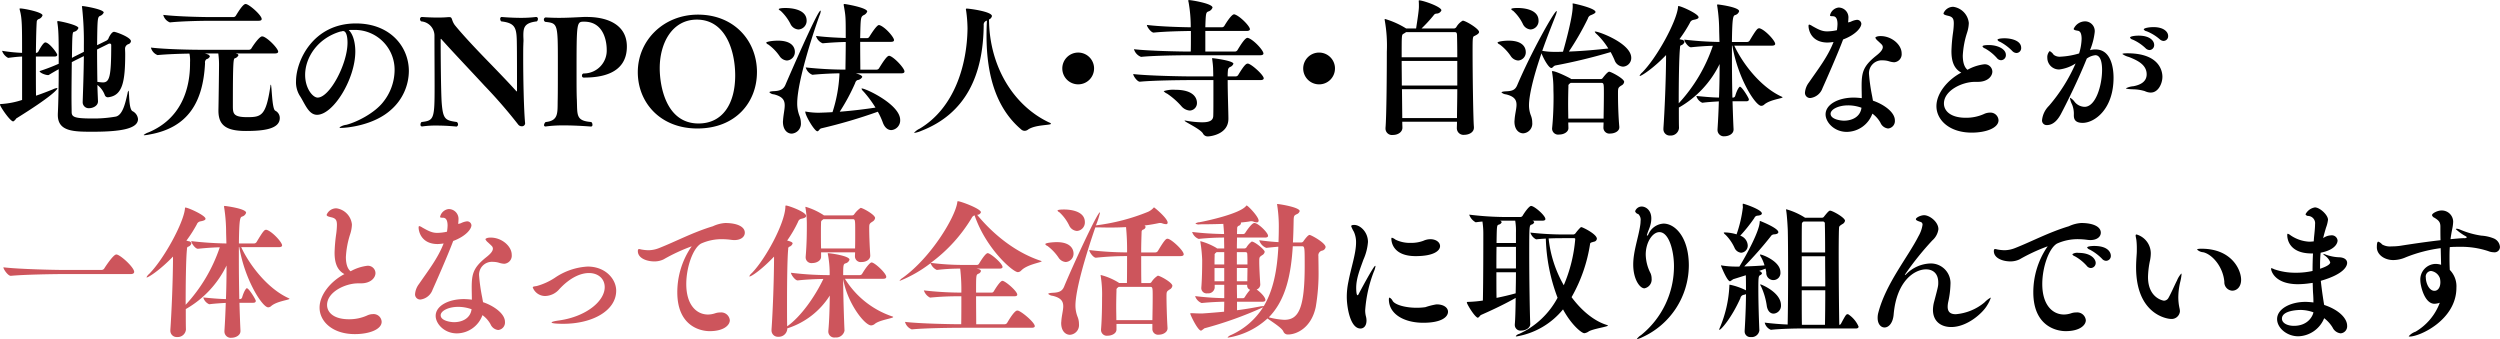 <svg id="interview-maintitle-sp.svg_png_interview-maintitle-sp.png" data-name="interview-maintitle-sp.svg,png/interview-maintitle-sp.png" xmlns="http://www.w3.org/2000/svg" width="595.562" height="80.781" viewBox="0 0 595.562 80.781">
  <defs>
    <style>
      .cls-1, .cls-2 {
        fill-rule: evenodd;
      }

      .cls-2 {
        fill: #cd555c;
      }
    </style>
  </defs>
  <path id="地元のNPO法人_寺_自治体などが" data-name="地元のNPO法人・寺・自治体などが" class="cls-1" d="M303.732,814.847c-0.946-.6-0.7-4.871-0.946-4.871a1.424,1.424,0,0,0-.21.63c-0.456,1.928-1.052,5.117-2.769,5.538a30.227,30.227,0,0,1-5.783.456c-4.311,0-4.766-.421-4.766-1.613,0-.56-0.035-1.857-0.035-3.539,0-2.349.035-5.468,0.07-8.272l0.946-.49,1.928-.946c-0.035,3.855-.176,7.85-0.281,10.864v0.07a1.422,1.422,0,0,0,1.577,1.472c0.806,0,2.068-.525,2.068-1.612v-0.07c-0.035-.911-0.105-2.243-0.14-3.855a5.5,5.5,0,0,1,1.752,2.383,0.777,0.777,0,0,0,.771.561c0.106,0,.176-0.035.246-0.035,3.189-.491,3.855-3.645,3.855-10.269,0-.491-0.035-0.946-0.035-1.3v-0.07a1.177,1.177,0,0,1,.771-0.981,0.854,0.854,0,0,0,.631-0.7c0-.946-3.575-2.243-4.031-2.243-0.6,0-1.261,1.367-1.331,1.612a1.117,1.117,0,0,1-.491.491l-2.208,1.086c0.07-6.343.1-6.694,0.7-6.974a1.539,1.539,0,0,0,.876-0.806c0-.771-4.626-1.542-5.012-1.542a0.15,0.15,0,0,0-.175.175,1.516,1.516,0,0,1,.035.175,73.789,73.789,0,0,1,.421,8.972v1.577l-2.313,1.157c-0.141.07-.281,0.175-0.526,0.28,0.07-5.607.105-6.1,0.455-6.2a1.406,1.406,0,0,0,1.087-.911c0-.7-4.381-1.648-4.872-1.648a0.166,0.166,0,0,0-.175.176,1.238,1.238,0,0,1,.035.21c0.316,1.927.316,4.241,0.316,9.778a45.919,45.919,0,0,1-4.557,1.752c0.036,0.421,1.4.947,2,.947a0.321,0.321,0,0,0,.21-0.035c0.561-.351,1.4-0.842,2.349-1.367,0,3.645-.07,7.85-0.211,10.654v0.245c0,3.961,3.75,4,8.271,4,6.694,0,10.83-.7,10.83-3.014A2.344,2.344,0,0,0,303.732,814.847ZM282.984,798.48c-0.455,0-1.261,1.4-1.682,2.208a0.656,0.656,0,0,1-.456.28h-0.105c0.035-3.329.105-6.343,0.211-7.535a0.741,0.741,0,0,1,.49-0.525,1.4,1.4,0,0,0,.876-0.877c0-.771-4.486-1.647-5.327-1.647-0.1,0-.14.035-0.14,0.105a2.9,2.9,0,0,0,.07.351c0.526,1.927.526,3.785,0.526,10.128a38.41,38.41,0,0,1-4.767-.49,2.972,2.972,0,0,0,1.437,1.682h0.035c1.648-.21,2.419-0.28,3.3-0.315v10.339a19.454,19.454,0,0,1-4.661.946c-0.421.035-.6,0-0.6,0.175,0,0.421,2.418,4,3.154,4a1.912,1.912,0,0,0,.7-0.7c8.411-5.223,9.813-6.9,9.813-7.185a0.088,0.088,0,0,0-.105-0.07,3.2,3.2,0,0,0-.981.315c-1.122.456-2.559,1.017-4,1.507-0.035-1.682-.035-3.96-0.035-6.343v-2.979h4.346c0.561,0,.736-0.176.736-0.421C285.823,801.039,283.9,798.48,282.984,798.48Zm15.7,0.631c0,7.5-.385,8.9-2,8.9a10.331,10.331,0,0,1-1.3-.14c-0.035-2.383-.07-5.152-0.07-7.711l2.7-1.331a0.52,0.52,0,0,1,.315-0.07A0.33,0.33,0,0,1,298.685,799.111Zm32.233-9.743c-0.07,0-.14-0.035-0.245-0.035-0.7,0-2.208,2.663-2.313,2.8a0.715,0.715,0,0,1-.561.315h-5.082c-2,0-8.1-.105-11.636-0.526a2.591,2.591,0,0,0,1.578,1.788h0.035c3.084-.316,7.92-0.386,9.848-0.386h11.25c0.6,0,.736-0.21.736-0.42C334.528,792.067,331.97,789.753,330.918,789.368Zm3.96,7.71c-0.07,0-.175-0.035-0.245-0.035-0.666,0-2.173,2.208-2.558,2.874a0.716,0.716,0,0,1-.561.316H319.773c-2,0-8.1-.106-11.635-0.526a2.59,2.59,0,0,0,1.577,1.787h0.035c2.208-.21,5.292-0.315,7.57-0.35a8.216,8.216,0,0,1,.14,2.068v0.28c0,6.308-2.243,13.178-9.848,16.4a3.92,3.92,0,0,0-1.192.631,0.163,0.163,0,0,0,.175.07,9.484,9.484,0,0,0,1.192-.175c9.323-1.648,12.792-7.851,13.248-17a0.964,0.964,0,0,1,.35-0.946,1.143,1.143,0,0,0,.806-0.666,0.782,0.782,0,0,0-.56-0.491,3.285,3.285,0,0,0-.736-0.21h3.294a20.162,20.162,0,0,1,.175,3.119c0,0.911-.1,8.9-0.14,10.269v0.245c0,3.47,1.823,4.837,6.554,4.837,4.1,0,8.061-.421,8.061-3.085a1.936,1.936,0,0,0-1.087-1.752c-0.806-.421-0.806-6.2-1.051-6.2a0.736,0.736,0,0,0-.105.42c-1.052,7.01-2.138,7.325-5.5,7.325-3.434,0-3.434-.911-3.434-2.839,0-10.514.14-11.04,0.455-11.18a1.331,1.331,0,0,0,.877-0.736,0.412,0.412,0,0,0-.351-0.315l-0.315-.105h9.357c0.6,0,.771-0.211.771-0.421C338.453,799.952,336.105,797.5,334.878,797.078Zm12.982,14.545c-1.157,0-2.979-2.173-2.979-5.4,0-4.031,2.839-8.692,8.411-10.339a1.265,1.265,0,0,0,.386-0.07,0.683,0.683,0,0,1,.245-0.035c1.052,0,1.052,2.418,1.052,2.768C354.975,803.632,350.7,811.623,347.86,811.623Zm8.762-16.122a9.479,9.479,0,0,1,9.568,9.708,12.312,12.312,0,0,1-2.769,7.535c-1.963,2.489-6.028,4.662-8.727,5.363a3.468,3.468,0,0,0-1.647.63,0.539,0.539,0,0,0,.491.106c0.911,0,7.64-.456,11.916-4.416a12.373,12.373,0,0,0,4.135-9.113c0-5.853-4.486-11.355-12.617-11.355-10.2,0-14.264,8.9-14.264,13.774a6.137,6.137,0,0,0,.841,3.364c1.262,1.893,2.1,4.626,4.171,4.626,3.855,0,9.112-8.516,9.112-15.07,0-2.348-.631-4.276-1.577-5.117a9.189,9.189,0,0,1,.981-0.035h0.386Zm40.661,22.22c-0.315-3.294-.455-10.724-0.455-15.386,0-1.437,0-2.628.035-3.329,0-.351.035-0.666,0.035-0.981,0-.386-0.035-0.771-0.035-1.157,0-1.963.245-3.049,3.224-3.4a0.762,0.762,0,0,0,.246-0.56,0.441,0.441,0,0,0-.386-0.491h-0.035a28.885,28.885,0,0,1-3.575.21c-2.453,0-4.661-.21-4.7-0.21a0.432,0.432,0,0,0-.28.491,0.7,0.7,0,0,0,.245.56c3.5,0.421,3.68,1.613,3.715,5.538,0.035,1.507.035,7.5,0.035,10.935,0,0.105,0,.21-0.07.21a0.5,0.5,0,0,1-.105-0.07c-1.823-2.033-4.1-4.381-6.028-6.379-6.309-6.448-8.272-8.937-8.622-9.357-0.876-1.227-.491-1.893-1.3-1.893h-0.21c-0.736.07-1.612,0.105-2.488,0.105-1.963,0-3.856-.14-3.856-0.14a0.479,0.479,0,0,0-.42.526,0.619,0.619,0,0,0,.28.525,3.423,3.423,0,0,1,3.154,3.26c0,3.575.035,8.586,0.035,12.2,0,7.816-.14,8.166-3.119,8.517a0.868,0.868,0,0,0-.245.63,0.37,0.37,0,0,0,.35.421h0.071a22.533,22.533,0,0,1,3.469-.21c2.489,0,4.661.245,4.7,0.245A0.526,0.526,0,0,0,381.3,818a0.723,0.723,0,0,0-.28-0.56c-2.734-.386-3.3-0.6-3.61-4.592-0.175-2.453-.246-10.759-0.246-15.035,0-.105,0-0.175.071-0.175a0.1,0.1,0,0,1,.1.07c2.593,2.909,7.36,7.921,10.233,11.04A118.418,118.418,0,0,1,395.6,818a1.064,1.064,0,0,0,.911.456,0.739,0.739,0,0,0,.771-0.631v-0.105Zm5,0.771a30.6,30.6,0,0,1,4.206-.245c3.259,0,6.483.28,6.518,0.28a0.383,0.383,0,0,0,.316-0.456,0.8,0.8,0,0,0-.281-0.63c-3.715-.281-3.294-1.648-3.434-5.363-0.07-1.4-.07-3.644-0.07-6.028,0-12.511,0-12.511,1.822-12.511,5.117,0,5.362,5.642,5.362,6.588a5.459,5.459,0,0,1-5.362,5.748h-0.14a0.477,0.477,0,0,0-.386.526,0.406,0.406,0,0,0,.456.455c3.575,0,10.234-.63,10.234-7.395,0-5.257-4.7-7.044-9.5-7.044h-0.806c-2.138.105-3.925,0.21-5.888,0.21-0.981,0-2.033-.035-3.189-0.1a0.512,0.512,0,0,0-.386.526,0.586,0.586,0,0,0,.316.526c3.014,0.35,3.014.35,3.014,9.918,0,3.4,0,7.22-.035,8.586-0.07,3.12.28,5.047-2.874,5.363a1.092,1.092,0,0,0-.386.736,0.305,0.305,0,0,0,.351.315h0.14Zm36.321-.7c-7.851,0-9.253-9.112-9.253-13.178,0-5.993,2.979-11.565,8.832-11.565,6.974,0,9.147,7.605,9.147,13.318C447.325,813.025,444.381,817.791,438.6,817.791Zm13.913-12.231c0-7.5-5.467-13.7-14.054-13.7-8.2,0-14.334,6.133-14.334,13.7,0,7.219,5.327,13.423,14.194,13.423C447.43,818.983,452.512,812.744,452.512,805.56Zm25.01,3.89a0.088,0.088,0,0,0-.106.07,1.767,1.767,0,0,0,.491.666,26.947,26.947,0,0,1,2.839,3.82c-2.348.35-5.327,0.736-8.517,0.981a48.011,48.011,0,0,0,3.68-6.834,1.048,1.048,0,0,1,.526-0.7,1.493,1.493,0,0,0,1.157-.736c0-.49-1.437-0.841-1.542-0.876h10.864c0.6,0,.736-0.21.736-0.456,0-.736-2.313-3.259-3.469-3.68a0.45,0.45,0,0,0-.211-0.035c-0.49,0-1.437,1.437-2.383,2.979a0.711,0.711,0,0,1-.561.316h-3.89c0-1.157-.035-3.925-0.035-6.624h7.36c0.561,0,.7-0.21.7-0.421,0-.665-2.033-3.049-3.4-3.539a0.444,0.444,0,0,0-.21-0.035c-0.105,0-.561.035-2.278,2.8a0.651,0.651,0,0,1-.526.316H477.1c0.105-4.8.105-5.047,0.806-5.468a1.506,1.506,0,0,0,.876-0.876c0-.911-5.117-1.787-5.4-1.787a0.173,0.173,0,0,0-.21.21c0,0.07.035,0.14,0.035,0.21,0.455,2.524.455,2.629,0.455,7.676-2.173-.07-4.871-0.211-7.079-0.491a2.69,2.69,0,0,0,1.577,1.752H468.2c1.822-.175,3.785-0.28,5.467-0.315,0,2.664-.07,5.362-0.07,6.589a89.461,89.461,0,0,1-9.462-.526,2.692,2.692,0,0,0,1.577,1.753h0.035c2.173-.211,4.521-0.316,6.413-0.351v0.315a34.4,34.4,0,0,1-1.647,8.937c-1.086.071-2.138,0.106-3.224,0.141a17.025,17.025,0,0,1-2.979-.246,0.616,0.616,0,0,0-.21-0.035c-0.071,0-.071,0-0.071.07,0,0.912,2.208,4.627,2.874,4.627,0.351,0,.491-0.6.947-0.7a122.5,122.5,0,0,0,13.458-3.961,16.9,16.9,0,0,1,1.156,2.489c0.456,1.331,1.262,1.892,2.068,1.892a2.309,2.309,0,0,0,2.1-2.418C486.634,813.27,478.433,809.45,477.522,809.45Zm-18.225-.876c-0.456,1.086-1.3,1.437-2.593,1.507-0.877.035-1.227,0.14-1.227,0.28a1.6,1.6,0,0,0,1.086.491c2.068,0.525,2.559,1.4,2.559,2.628,0,0.947-.281,2.068-0.386,3.4,0,0.175-.035.35-0.035,0.491,0,1.962,1.052,2.838,2.1,2.838a2.371,2.371,0,0,0,2.173-2.593,4.66,4.66,0,0,0-.35-1.682,8.122,8.122,0,0,1-.526-2.909c0-5.608,4.416-18.54,5.327-20.994a3.141,3.141,0,0,0,.28-1.016,0.088,0.088,0,0,0-.07-0.105C466.937,790.91,460,806.927,459.3,808.574Zm-1.156-17.629a11.242,11.242,0,0,1,2.348,3.119,2.254,2.254,0,0,0,1.892,1.332,2.061,2.061,0,0,0,1.963-2.1c0-2.979-4.381-3.014-5.047-3.014-1.472,0-1.612.245-1.612,0.281A1.05,1.05,0,0,0,458.141,790.945Zm-2.944,8.026a11.189,11.189,0,0,1,2.7,2.769,2.286,2.286,0,0,0,1.753,1.051,2.019,2.019,0,0,0,1.892-2.068c0-1.121-.771-2.663-4.03-2.663-1.332,0-2.8.245-2.8,0.49A0.833,0.833,0,0,0,455.2,798.971Zm66.992,18.61c-8.236-3.82-14.3-13-14.4-24.568a1.131,1.131,0,0,0,.7-0.806c0-1.087-5.4-1.788-5.993-1.788-0.141,0-.211.035-0.211,0.176,0,0.07.035,0.21,0.07,0.42a33.057,33.057,0,0,1,.316,4.136c-0.105,8.726-3.119,18.925-11.391,23.867a4.127,4.127,0,0,0-1.331.981c0,0.035,0,.035.07,0.035a6.445,6.445,0,0,0,1.647-.491c10.619-4.135,14.755-13.282,14.86-25.2a0.961,0.961,0,0,1,.771-1.052c-0.07,1.227-.1,2.418-0.1,3.54,0,10.094,2.628,17.594,8.236,22.36a1.258,1.258,0,0,0,.841.35,1.4,1.4,0,0,0,.841-0.315c1.753-1.192,5.433-.981,5.433-1.367A0.5,0.5,0,0,0,522.189,817.581Zm10.631-12.9a3.785,3.785,0,1,0-3.785,3.786A3.77,3.77,0,0,0,532.82,804.683Zm19.353,5.082a7.623,7.623,0,0,0-2.768.316,1.984,1.984,0,0,0,.806.6,17.553,17.553,0,0,1,3.4,2.979,2.878,2.878,0,0,0,2,1.051,1.776,1.776,0,0,0,1.717-1.858C557.325,812.078,556.905,809.765,552.173,809.765Zm17.454-6.2a0.444,0.444,0,0,0-.21-0.035c-0.316,0-.736.175-2.278,2.734a0.729,0.729,0,0,1-.6.315H564.65a13.328,13.328,0,0,1,.07-1.507,0.914,0.914,0,0,1,.491-0.736,1.316,1.316,0,0,0,.806-0.771c0-.736-4.766-1.332-4.977-1.332a0.093,0.093,0,0,0-.105.105,1.5,1.5,0,0,1,.035.176c0.105,0.841.175,1.331,0.211,2.137,0,0.246.035,0.982,0.035,1.928h-5.187c-2.033,0-10.269-.14-13.879-0.561,0,0.456.946,1.823,1.577,1.823h0.035c3.119-.316,10.164-0.386,12.126-0.386h5.363v2.909c0,2.453,0,4.872-.035,5.608-0.035.946-.6,1.542-2.664,1.542a23.068,23.068,0,0,1-3.82-.386,0.683,0.683,0,0,0-.245-0.035,0.155,0.155,0,0,0-.106.035c0,0.281,3.715,1.928,4.381,3.049a1.259,1.259,0,0,0,1.157.7c0.455,0,4.906-.42,4.906-4.205V816.6c0-1.3-.175-6.1-0.175-9.148h7.816c0.6,0,.771-0.21.771-0.42C573.237,806.3,570.643,803.912,569.627,803.562Zm-0.07-6.133a0.444,0.444,0,0,0-.21-0.035c-0.561,0-1.578,1.612-2.384,2.944a0.726,0.726,0,0,1-.595.315h-7.045v-4.907h9.848c0.6,0,.771-0.21.771-0.42,0-.7-2.278-3.049-3.574-3.5a0.45,0.45,0,0,0-.211-0.035c-0.6,0-1.927,2.1-2.313,2.769a0.727,0.727,0,0,1-.6.315h-3.925c0.105-3.224.14-3.5,0.666-3.75a1.514,1.514,0,0,0,1.051-.946c0-.981-5.117-1.787-5.572-1.787q-0.21,0-.21.105a1.54,1.54,0,0,0,.07.35,33.335,33.335,0,0,1,.525,6.028c-2.558-.035-7.36-0.175-10.444-0.56,0,0.455.982,1.822,1.612,1.822h0.036c2.733-.28,6.588-0.35,8.831-0.386v1.578c0,1.226,0,2.348-.035,3.329h-0.28c-2.033,0-9.638-.14-13.248-0.561a2.8,2.8,0,0,0,1.682,1.823h0.035c3.12-.316,9.428-0.386,11.391-0.386H572.4c0.6,0,.771-0.21.771-0.42C573.167,800.373,570.889,797.884,569.557,797.429Zm20.654,7.254a3.786,3.786,0,1,0-3.786,3.786A3.77,3.77,0,0,0,590.211,804.683Zm30.435-11.39a4.05,4.05,0,0,0-1.472,1.437,0.739,0.739,0,0,1-.561.421h-7.78a34.482,34.482,0,0,0,2.874-3.12,0.865,0.865,0,0,1,.666-0.42,1.25,1.25,0,0,0,1.191-.771c0-.876-4.416-2.383-5.292-2.383-0.07,0-.105.035-0.105,0.14v0.14c0.035,0.315.035,0.771,0.035,1.227,0,0.911-.35,3.119-0.666,5.187h-2.383a20.036,20.036,0,0,0-4.977-2.243,0.116,0.116,0,0,0-.14.14,1.238,1.238,0,0,1,.035.21,34.264,34.264,0,0,1,.491,7.465c0,4.872-.07,15.386-0.316,18.12v0.21A1.536,1.536,0,0,0,604,820.525c1.332,0,2.278-.771,2.278-1.718,0-.35-0.035-0.841-0.035-1.436h13.037c0,0.665-.035,1.191-0.035,1.542v0.035a1.577,1.577,0,0,0,1.788,1.542c1.016,0,2.278-.526,2.278-1.718v-0.14c-0.175-1.962-.316-12.652-0.316-17.979,0-3.47.035-3.54,0.456-3.715,0.736-.35,1.086-0.631,1.086-0.946C624.536,795.221,621.312,793.293,620.646,793.293Zm-1.3,16.332c0,2.594-.07,5.082-0.07,6.869H606.242l-0.07-6.869h13.177Zm0-7.605H606.1c0-5.257,0-5.327.385-5.573a5.446,5.446,0,0,0,.666-0.42h11.531c0.42,0,.56.1,0.6,0.631C619.314,797.779,619.349,799.707,619.349,802.02Zm0,6.729H606.137c0-2-.035-4.03-0.035-5.853h13.247v5.853Zm36.183-3.294c-0.07,0-.385,0-1.542,1.507a0.544,0.544,0,0,1-.455.245H646.49l-0.14-.105c-0.456-.281-3.47-1.788-4.346-1.788a0.093,0.093,0,0,0-.105.105,1.588,1.588,0,0,1,.035.176,22.8,22.8,0,0,1,.315,3.855c0,0.491.035,1.192,0.035,2,0,2-.07,4.8-0.35,7.5v0.14a1.448,1.448,0,0,0,1.717,1.332c1.157,0,2.173-.666,2.173-1.507,0-.386-0.035-0.877-0.035-1.367H654.2c0,0.455-.035.911-0.035,1.3v0.035a1.416,1.416,0,0,0,1.648,1.3c0.981,0,2.137-.525,2.137-1.472v-0.14c-0.245-2.628-.315-5.993-0.315-7.78,0-1.437,0-1.507.771-2.033a1.146,1.146,0,0,0,.7-0.876C659.107,807.1,655.953,805.455,655.532,805.455Zm-3.294-9.568c-0.105,0-.14.035-0.14,0.07a2.062,2.062,0,0,0,.525.6,16.708,16.708,0,0,1,2.7,3.364c-2.559.28-5.818,0.6-9.393,0.736a65.581,65.581,0,0,0,4.521-7.85,1.184,1.184,0,0,1,.6-0.772c0.806-.315,1.227-0.56,1.227-0.806,0-.911-5.152-2.032-5.327-2.032a0.116,0.116,0,0,0-.141.14,1.206,1.206,0,0,1,.036.21v0.351c0,2.733-2.173,10.339-2.314,10.794-0.665.035-1.331,0.035-2.032,0.035a16.154,16.154,0,0,1-2.909-.245c1.332-3.82,2.733-7.185,3.154-8.341a4.516,4.516,0,0,0,.315-1.052,0.075,0.075,0,0,0-.07-0.07c-0.525,0-5.958,9.638-9.357,17.629-0.456,1.086-1.087,1.4-2.524,1.472-0.876.035-1.226,0.14-1.226,0.28a1.88,1.88,0,0,0,1.086.456c2,0.49,2.489,1.332,2.489,2.488,0,0.946-.351,2.1-0.456,3.5,0,0.175-.035.315-0.035,0.491,0,1.927,1.051,2.8,2.1,2.8a2.314,2.314,0,0,0,2.138-2.558,4.55,4.55,0,0,0-.316-1.682,6.607,6.607,0,0,1-.455-2.489c0-2.033.876-6.273,2.979-12.336,0.385,1.086,1.682,3.5,2.348,3.5,0.315,0,.49-0.49.946-0.6a130.807,130.807,0,0,0,13.178-3.19c0.35,0.631.666,1.3,0.911,1.858a2.279,2.279,0,0,0,2.033,1.612,2.061,2.061,0,0,0,1.962-2.1C660.789,798.725,653.114,795.887,652.238,795.887Zm2.033,14.755c0,1.717-.036,3.995-0.071,5.993h-8.411c0-1.052-.035-2.243-0.035-3.4,0-1.612.035-3.189,0.07-4.276a0.6,0.6,0,0,1,.21-0.6l0.316-.245h7.255C654.271,808.118,654.271,808.293,654.271,810.642Zm-20.538-20.363c-0.316,0-1.542,0-1.542.281a1.052,1.052,0,0,0,.455.385,10.437,10.437,0,0,1,2.314,3.119,2.21,2.21,0,0,0,1.857,1.332,2.029,2.029,0,0,0,1.893-2.1C638.71,790.314,634.364,790.279,633.733,790.279ZM631.6,798.06c-1.192,0-2.664.21-2.664,0.49a0.983,0.983,0,0,0,.526.421,11.5,11.5,0,0,1,2.629,2.769,2.283,2.283,0,0,0,1.752,1.051,1.945,1.945,0,0,0,1.823-2C635.661,799.426,634.644,798.06,631.6,798.06Zm49.823-8.622c-0.14,0-.175.035-0.175,0.14a0.879,0.879,0,0,0,.035.281,38.59,38.59,0,0,1,.455,5.958l0.07,2.558a83.852,83.852,0,0,1-8.376-.561c0,0.456.946,1.823,1.577,1.823h0.035c2.033-.211,3.715-0.316,5.187-0.351a37.879,37.879,0,0,1-8.131,13.7c0-4.942.071-11.075,0.316-13.283a0.645,0.645,0,0,1,.175-0.526,1.18,1.18,0,0,0,.876-0.806,0.675,0.675,0,0,0-.631-0.526l-0.56-.14a31.933,31.933,0,0,0,2.488-3.89,1.11,1.11,0,0,1,.806-0.7c0.806-.14,1.262-0.315,1.262-0.631,0-.806-4.171-2.663-4.767-2.663-0.175,0-.1.14-0.14,0.35-0.385,3.4-4.977,11.881-8.516,15.456a2.226,2.226,0,0,0-.631.806c0,0.035.035,0.035,0.07,0.035,0.385,0,3.189-1.788,6.238-4.977,0,5.433-.35,13.528-0.63,17.419v0.175a1.5,1.5,0,0,0,1.612,1.577,1.962,1.962,0,0,0,2.1-1.787v-0.035c-0.036-1.052-.036-2.769-0.036-4.837a23.969,23.969,0,0,0,9.709-10.374c0,2.488-.036,5.257-0.141,7.991-1.962-.035-3.96-0.246-5.4-0.386a2.461,2.461,0,0,0,1.4,1.612h0.105c1.016-.14,2.559-0.245,3.855-0.315-0.07,2.278-.175,4.521-0.315,6.659v0.14a1.5,1.5,0,0,0,1.682,1.507c0.876,0,2.138-.49,2.138-1.612v-0.1c-0.105-2.068-.175-4.346-0.245-6.624h3.294c0.456,0,.6-0.21.6-0.456,0-.315-1.647-3.014-2.138-3.014-0.14,0-.666.631-1.121,2.208a0.571,0.571,0,0,1-.6.386h-0.07c-0.07-3.3-.106-6.589-0.106-9.533v-2.839h0.106c1.3,7.781,5.5,14.334,6.869,14.334a1.043,1.043,0,0,0,.7-0.28c1.332-1.192,4.381-1.472,4.381-1.752a0.15,0.15,0,0,0-.105-0.105c-5.187-2.314-9.5-8.1-11.391-12.2h8.972c0.6,0,.771-0.21.771-0.42,0-.736-2.278-3.225-3.61-3.68a0.444,0.444,0,0,0-.21-0.035c-0.385,0-.666.245-2.278,2.944a0.727,0.727,0,0,1-.6.315h-3.61c0.071-5.923.281-6.238,0.772-6.414a1.332,1.332,0,0,0,.946-0.911C686.5,790.069,681.593,789.438,681.418,789.438Zm34.216,24.6c-0.28,2.208-2.278,3.084-4.17,3.084-0.771,0-3.189-.315-3.189-1.647,0-1.016,1.787-2,4.17-2A9.282,9.282,0,0,1,715.634,814.041Zm2.524-2.839a42.419,42.419,0,0,1-.736-5.222,3.067,3.067,0,0,1,3.329-3.224,5.042,5.042,0,0,1,1.4.21,4.957,4.957,0,0,0,1.262.246,1.928,1.928,0,0,0,1.787-2.138c0-2.033-2.348-4.1-5.011-4.1-1.122,0-1.262.386-1.262,0.386a2.1,2.1,0,0,0,.631.771c0.315,0.315.666,0.6,0.946,0.911a0.931,0.931,0,0,1,.21.561c0,0.876-1.261,1.787-1.822,2.243-2.839,2.348-3.224,3.785-3.224,7.044,0,0.876.035,1.893,0.035,2.874a17.236,17.236,0,0,0-1.858-.14c-3.785,0-6.764,1.647-6.764,4,0,1.858,2.033,4.171,5.047,4.171a6.554,6.554,0,0,0,6.1-4.346,6.707,6.707,0,0,1,1.928,2.173,2.233,2.233,0,0,0,1.822,1.367,1.787,1.787,0,0,0,1.612-1.928c0-2.033-2.8-3.89-5.222-4.7Zm-9.182-12.827c-1.367,3.54-3.715,6.519-5.853,9.638a4.549,4.549,0,0,0-.947,2.383,1.224,1.224,0,0,0,1.3,1.332,3.541,3.541,0,0,0,2.874-2.348c0.526-1.157,3.575-8.026,4.907-11.6,3.084-1.156,4.345-2.874,4.345-3.75a1.016,1.016,0,0,0-1.191-.911,4.3,4.3,0,0,0-1.3.421,3.043,3.043,0,0,1-.666.175c0.035-.351.07-0.666,0.07-0.947a2.347,2.347,0,0,0-2.348-2.593,2.381,2.381,0,0,0-2.033,1.857c0,0.106.035,0.211,0.631,0.211,0.386,0,1.157.07,1.157,1.892a11.634,11.634,0,0,1-.14,1.437,11.223,11.223,0,0,1-2.314.281c-1.191,0-2-.386-3.609-1.3a2.084,2.084,0,0,0-.666-0.316c-0.105,0-.175.106-0.175,0.316,0,0.946.63,3.96,4.556,3.96A11.458,11.458,0,0,0,708.976,798.375Zm34.4,9.5c2.278,0,3.435-1.3,3.435-2.454a1.792,1.792,0,0,0-2.033-1.717,10.859,10.859,0,0,0-3.89,1.3c-1.016-.806-1.121-2.523-1.121-3.4a21.186,21.186,0,0,1,1.051-5.537,8.139,8.139,0,0,0,.385-2.208A4.319,4.319,0,0,0,737.526,790a2.483,2.483,0,0,0-2.349,1.542c0,0.28.316,0.42,1.122,0.6,1.086,0.245,1.332.736,1.332,1.822a17.266,17.266,0,0,1-.176,2.138,38.193,38.193,0,0,0-.385,4.451c0,2.208.491,4.135,2.348,5.117-3.224,1.682-5.923,4.906-5.923,7.991,0,3.294,3.084,6.308,8.411,6.308,3.435,0,6.379-1.121,6.379-2.944a1.92,1.92,0,0,0-2.068-1.822,3.324,3.324,0,0,0-1.437.35,10.316,10.316,0,0,1-4.311.876c-3.574,0-5.186-1.612-5.186-3.4,0-3.119,4.38-5.152,7.359-5.152h0.736ZM752.561,801a1.156,1.156,0,0,0,1.121-1.227c0-1.752-2.418-2.278-3.96-2.278-0.105,0-1.682,0-1.682.385a0.964,0.964,0,0,0,.6.456,11.826,11.826,0,0,1,2.909,2.173A1.454,1.454,0,0,0,752.561,801Zm-3.645,1.717a1.187,1.187,0,0,0,1.121-1.262c0-1.437-2-2.348-4.065-2.348-0.456,0-1.507.035-1.507,0.315a0.965,0.965,0,0,0,.6.491A10.81,10.81,0,0,1,747.9,802.2,1.323,1.323,0,0,0,748.916,802.721Zm17.734,0.771a39.9,39.9,0,0,1-6.344,10.093,5.588,5.588,0,0,0-1.647,3.365,1.09,1.09,0,0,0,1.157,1.227c1.717,0,2.768-1.613,3.294-2.559,1.227-2.313,4.171-8.2,6.2-13.283a4.277,4.277,0,0,1,2.033-.806c1.437,0,1.612,2.278,1.612,3.5,0,3.68-1.507,8.8-4.17,8.8a3.151,3.151,0,0,1-2.348-1.157,3.4,3.4,0,0,0-1.052-.981c-0.07,0-.07.035-0.07,0.14a5.291,5.291,0,0,0,.491,1.437,5.778,5.778,0,0,1,.42,2.488c0,0.7.035,1.893,2.1,1.893,2.839,0,7.36-3.259,7.36-10.76,0-2.663-.736-6.729-4.276-6.729a4.476,4.476,0,0,0-1.332.176,15.91,15.91,0,0,0,1.122-4.311,2.322,2.322,0,0,0-2.243-2.559,3.015,3.015,0,0,0-2.769,1.788c0,0.245.351,0.35,1.017,0.455s0.876,0.912.876,1.928a12.96,12.96,0,0,1-.6,3.47,18.325,18.325,0,0,1-4.381.771,2.353,2.353,0,0,1-1.682-.456,2.656,2.656,0,0,0-.946-0.876,2.065,2.065,0,0,0-.561,1.612,2.776,2.776,0,0,0,2.874,2.769A9.227,9.227,0,0,0,766.65,803.492Zm17.909,6.939c1.787,0,2.769-2.173,2.769-3.75,0-.666-0.105-5.607-8.342-5.607-0.876,0-1.191.07-1.191,0.175a4.558,4.558,0,0,0,1.542.7c1.928,0.771,4.241,1.787,4.241,4.135,0,1.963-1.858,2.594-3.19,2.839a4.675,4.675,0,0,0-1.752.491c0,0.105.561,0.21,1.893,0.245a10.235,10.235,0,0,1,2.593.421A3.474,3.474,0,0,0,784.559,810.431Zm-0.28-10.128a1.174,1.174,0,0,0,1.086-1.227c0-1.016-1.086-2.208-3.68-2.208-0.631,0-2.068.1-2.068,0.491a0.965,0.965,0,0,0,.631.455,10.758,10.758,0,0,1,3.049,2.033A1.411,1.411,0,0,0,784.279,800.3Zm3.329-2.173a1.119,1.119,0,0,0,1.087-1.192c0-.946-1.017-2.1-3.5-2.1-0.981,0-2.313.211-2.313,0.561a0.975,0.975,0,0,0,.666.421,10.771,10.771,0,0,1,3.119,1.892A1.509,1.509,0,0,0,787.608,798.13Z" transform="translate(-272.188 -788.375)"/>
  <path id="一体となって保全活動_" data-name="一体となって保全活動 " class="cls-2" d="M300.122,849.039a0.519,0.519,0,0,0-.245-0.035c-0.7,0-2.7,3.049-2.874,3.364a0.8,0.8,0,0,1-.631.315h-9.007c-2.068,0-10.654-.175-14.369-0.63,0,0.455,1.086,2.032,1.752,2.032h0.035c3.225-.315,10.444-0.42,12.442-0.42h16.122c0.631,0,.806-0.281.806-0.526C304.153,852.158,301.314,849.459,300.122,849.039Zm25.616-11.6c-0.14,0-.175.035-0.175,0.14a0.879,0.879,0,0,0,.035.281,38.718,38.718,0,0,1,.456,5.958l0.07,2.558a83.87,83.87,0,0,1-8.377-.561c0,0.456.947,1.823,1.577,1.823h0.036c2.032-.211,3.715-0.316,5.186-0.351a37.891,37.891,0,0,1-8.13,13.7c0-4.942.07-11.075,0.315-13.283a0.645,0.645,0,0,1,.175-0.526,1.18,1.18,0,0,0,.876-0.806,0.674,0.674,0,0,0-.63-0.526l-0.561-.14a31.933,31.933,0,0,0,2.488-3.89,1.11,1.11,0,0,1,.806-0.7c0.806-.14,1.262-0.315,1.262-0.631,0-.806-4.171-2.663-4.766-2.663-0.176,0-.106.14-0.141,0.35-0.385,3.4-4.976,11.881-8.516,15.456a2.226,2.226,0,0,0-.631.806c0,0.035.035,0.035,0.07,0.035,0.386,0,3.189-1.788,6.239-4.977,0,5.433-.351,13.528-0.631,17.419v0.175a1.5,1.5,0,0,0,1.612,1.577,1.962,1.962,0,0,0,2.1-1.787v-0.035c-0.035-1.052-.035-2.769-0.035-4.837a23.972,23.972,0,0,0,9.708-10.374c0,2.488-.035,5.257-0.141,7.991-1.962-.035-3.96-0.246-5.4-0.386a2.461,2.461,0,0,0,1.4,1.612h0.1c1.017-.14,2.559-0.245,3.855-0.315-0.07,2.278-.175,4.521-0.315,6.659v0.14a1.5,1.5,0,0,0,1.682,1.507c0.876,0,2.138-.49,2.138-1.612v-0.1c-0.105-2.068-.175-4.346-0.245-6.624h3.294c0.456,0,.6-0.21.6-0.456,0-.315-1.647-3.014-2.138-3.014-0.14,0-.666.631-1.121,2.208a0.57,0.57,0,0,1-.6.386h-0.07c-0.07-3.3-.105-6.589-0.105-9.533v-2.839h0.105c1.3,7.781,5.5,14.334,6.869,14.334a1.043,1.043,0,0,0,.7-0.28c1.332-1.192,4.381-1.472,4.381-1.752a0.15,0.15,0,0,0-.105-0.105c-5.187-2.314-9.5-8.1-11.391-12.2h8.972c0.6,0,.771-0.21.771-0.42,0-.736-2.278-3.225-3.609-3.68a0.448,0.448,0,0,0-.211-0.035c-0.385,0-.666.245-2.278,2.944a0.727,0.727,0,0,1-.6.315H329.1c0.07-5.923.28-6.238,0.771-6.414a1.332,1.332,0,0,0,.946-0.911C330.82,838.069,325.913,837.438,325.738,837.438ZM358.2,855.873c2.278,0,3.435-1.3,3.435-2.454A1.792,1.792,0,0,0,359.6,851.7a10.846,10.846,0,0,0-3.89,1.3c-1.017-.806-1.122-2.523-1.122-3.4a21.188,21.188,0,0,1,1.052-5.537,8.139,8.139,0,0,0,.385-2.208,4.319,4.319,0,0,0-3.68-3.855A2.481,2.481,0,0,0,350,839.541c0,0.28.315,0.42,1.121,0.6,1.087,0.245,1.332.736,1.332,1.822a17.441,17.441,0,0,1-.175,2.138,38.193,38.193,0,0,0-.385,4.451c0,2.208.49,4.135,2.348,5.117-3.225,1.682-5.923,4.906-5.923,7.991,0,3.294,3.084,6.308,8.411,6.308,3.435,0,6.379-1.121,6.379-2.944a1.921,1.921,0,0,0-2.068-1.822,3.321,3.321,0,0,0-1.437.35,10.32,10.32,0,0,1-4.311.876c-3.575,0-5.187-1.612-5.187-3.4,0-3.119,4.381-5.152,7.36-5.152H358.2Zm26.328,6.168c-0.28,2.208-2.278,3.084-4.171,3.084-0.771,0-3.189-.315-3.189-1.647,0-1.016,1.788-2,4.171-2A9.286,9.286,0,0,1,384.527,862.041Zm2.523-2.839a42.474,42.474,0,0,1-.735-5.222,3.067,3.067,0,0,1,3.329-3.224,5.047,5.047,0,0,1,1.4.21,4.957,4.957,0,0,0,1.262.246,1.929,1.929,0,0,0,1.787-2.138c0-2.033-2.348-4.1-5.012-4.1-1.121,0-1.261.386-1.261,0.386a2.1,2.1,0,0,0,.63.771c0.316,0.315.666,0.6,0.947,0.911a0.931,0.931,0,0,1,.21.561c0,0.876-1.262,1.787-1.823,2.243-2.838,2.348-3.224,3.785-3.224,7.044,0,0.876.035,1.893,0.035,2.874a17.218,17.218,0,0,0-1.857-.14c-3.785,0-6.764,1.647-6.764,4,0,1.858,2.032,4.171,5.046,4.171a6.555,6.555,0,0,0,6.1-4.346,6.692,6.692,0,0,1,1.927,2.173,2.236,2.236,0,0,0,1.823,1.367,1.787,1.787,0,0,0,1.612-1.928c0-2.033-2.8-3.89-5.222-4.7Zm-9.182-12.827c-1.367,3.54-3.715,6.519-5.853,9.638a4.546,4.546,0,0,0-.946,2.383,1.224,1.224,0,0,0,1.3,1.332,3.541,3.541,0,0,0,2.874-2.348c0.525-1.157,3.574-8.026,4.906-11.6,3.084-1.156,4.346-2.874,4.346-3.75a1.017,1.017,0,0,0-1.192-.911,4.3,4.3,0,0,0-1.3.421,3.073,3.073,0,0,1-.666.175c0.035-.351.07-0.666,0.07-0.947a2.347,2.347,0,0,0-2.348-2.593,2.381,2.381,0,0,0-2.033,1.857c0,0.106.035,0.211,0.631,0.211,0.385,0,1.156.07,1.156,1.892a11.634,11.634,0,0,1-.14,1.437,11.208,11.208,0,0,1-2.313.281c-1.191,0-2-.386-3.61-1.3a2.065,2.065,0,0,0-.666-0.316c-0.1,0-.175.106-0.175,0.316,0,0.946.631,3.96,4.556,3.96A11.439,11.439,0,0,0,377.868,846.375Zm41.111,11.25c0-2.734-2.523-5.748-6.8-5.748a15.3,15.3,0,0,0-7.851,2.7,15.188,15.188,0,0,1-4.24,1.928c-0.561.105-.982,0.105-0.982,0.35a3.141,3.141,0,0,0,2.979,2.033,4.554,4.554,0,0,0,3.33-1.612c2.558-2.769,5.082-3.856,7.079-3.856,2.173,0,3.75,1.332,3.75,3.365,0,3.329-4.416,7.009-10.829,7.921-1.262.175-1.823,0.35-1.823,0.49,0,0.246,1.577.316,2.769,0.316C413.371,865.511,418.979,862.356,418.979,857.625Zm17.959-10.549a0.942,0.942,0,0,1-.21.315,19.24,19.24,0,0,0-3.19,10.62c0,7.955,5.362,9.252,7.711,9.252,3.434,0,4.8-1.472,4.8-2.593a2.062,2.062,0,0,0-2.278-1.858,3.583,3.583,0,0,0-1.157.175,5.6,5.6,0,0,1-1.752.316c-2.8,0-5.187-2.348-5.187-7.255,0-4.065,1.612-8.551,3.5-9.638a11.9,11.9,0,0,1,5.257-1.051,16.557,16.557,0,0,1,1.857.14,6.868,6.868,0,0,0,.806.07c1.683,0,2.524-.841,2.524-1.752,0-1.507-1.963-2.314-4.661-2.314a8.126,8.126,0,0,0-2.944.771c-4.767,1.437-8.867,3.645-12.793,5.187a7.056,7.056,0,0,1-2.558.526,10,10,0,0,1-1.472-.14c-0.28-.035-0.561-0.14-0.736-0.14-0.21,0-.315.105-0.315,0.49,0,1.718,2.173,2.454,3.925,2.454a4.982,4.982,0,0,0,2.208-.491,42.941,42.941,0,0,1,6.624-3.084h0.035Zm47.815,16.682a21.213,21.213,0,0,1-11.285-8.972h9.147c0.526,0,.7-0.21.7-0.455,0-.876-2.769-3.435-3.5-3.435-0.385,0-1.4,1.262-2.243,2.7a0.651,0.651,0,0,1-.526.315h-3.995c0-2.488.07-2.628,0.561-2.8a1.3,1.3,0,0,0,.946-0.876c0-.911-4.556-1.542-5.082-1.542a0.093,0.093,0,0,0-.1.105c0,0.035.035,0.175,0.07,0.351a24.472,24.472,0,0,1,.386,4.766h-0.1a74.725,74.725,0,0,1-9.113-.561c0,0.456.982,1.823,1.577,1.823h0.036c2.208-.245,4.415-0.316,6.1-0.351-1.963,4.136-5.327,8.972-8.622,11.286-0.035-1.367-.035-3.4-0.035-5.678,0-4.837.07-10.619,0.28-12.722a0.646,0.646,0,0,1,.176-0.526,1.253,1.253,0,0,0,.876-0.806c0-.14-0.035-0.386-1.3-0.7a29.565,29.565,0,0,0,2.594-4.451,1.065,1.065,0,0,1,.771-0.736c0.736-.14,1.156-0.35,1.156-0.666,0-.981-4.276-2.488-4.766-2.488-0.175,0-.175.07-0.175,0.35-0.141,3.891-4.662,12.3-7.991,15.736a1.946,1.946,0,0,0-.6.772c0,0.035.035,0.035,0.07,0.035,0.456,0,2.944-1.683,5.818-4.732,0,5.433-.315,13.458-0.6,17.349v0.175a1.5,1.5,0,0,0,1.612,1.577,2.022,2.022,0,0,0,2.138-1.823V866.6a18.638,18.638,0,0,0,10.129-7.815c-0.035,2.663-.105,5.888-0.351,8.446V867.4a1.427,1.427,0,0,0,1.648,1.367,2.044,2.044,0,0,0,2.208-1.612v-0.035c-0.106-2.418-.316-8.271-0.316-12.3,0.946,5.713,5.117,11.075,6.659,11.075a1.48,1.48,0,0,0,.911-0.385c1.122-.911,4.346-1.3,4.346-1.612C484.963,863.828,484.893,863.793,484.753,863.758Zm-7.535-25.864a5.838,5.838,0,0,0-1.542,1.542,0.546,0.546,0,0,1-.456.245h-6.764l-0.14-.105a16.339,16.339,0,0,0-4.171-1.928,0.093,0.093,0,0,0-.1.105,1.541,1.541,0,0,1,.035.176,22.8,22.8,0,0,1,.315,3.855c0,1.717,0,4.521-.28,7.78v0.176a1.37,1.37,0,0,0,1.577,1.3c1.017,0,2.1-.56,2.1-1.507v-1.051h8.1c0,0.315-.035.666-0.035,0.981v0.035a1.371,1.371,0,0,0,1.577,1.3c1.157,0,2.068-.631,2.068-1.507v-0.105c-0.14-2.1-.246-4.8-0.246-6.274,0-1.156,0-1.226.736-1.717a1.22,1.22,0,0,0,.666-0.876C480.652,839.506,477.673,837.894,477.218,837.894Zm-1.332,9.673h-8.1c-0.035-1.157-.035-2.419-0.035-3.61,0-.876,0-1.753.035-2.524a0.633,0.633,0,0,1,.245-0.6l0.316-.246h6.939c0.631,0,.631.14,0.631,2.979C475.921,844.8,475.921,846.165,475.886,847.567Zm25.321,10.514h-0.28a79.286,79.286,0,0,1-8.657-.526,2.969,2.969,0,0,0,1.472,1.717h0.035a68.175,68.175,0,0,1,7.08-.315h0.35c0,2.418,0,5.187-.035,6.659-2.313,0-9.953-.14-13.388-0.561a2.642,2.642,0,0,0,1.612,1.788h0.035c3.085-.316,9.884-0.386,11.811-0.386h16.683c0.6,0,.771-0.175.771-0.386,0-.841-2.874-3.294-3.926-3.679-0.07,0-.175-0.036-0.245-0.036-0.14,0-.7,0-2.418,2.944a0.713,0.713,0,0,1-.561.316h-6.8c0-1.472-.035-4.206-0.035-6.659h9.112c0.526,0,.7-0.175.7-0.386,0-.841-2.874-3.294-3.54-3.294-0.385,0-1.191,1.051-2.067,2.523a0.6,0.6,0,0,1-.421.281h-3.785c0-4.1,0-4.241.526-4.486a0.917,0.917,0,0,0,.631-0.631c0-.386-0.526-0.491-1.052-0.6h5.5c0.526,0,.7-0.175.7-0.385,0-.842-2.873-3.295-3.539-3.295-0.386,0-1.192,1.052-2.068,2.524a0.6,0.6,0,0,1-.421.28h-3.5a61.849,61.849,0,0,1-7.571-.491,36.662,36.662,0,0,0,9.744-10.689,1.172,1.172,0,0,1,.7-0.631c2.734,7.991,9.148,13.528,10.3,13.528a1.165,1.165,0,0,0,.806-0.385c1.4-1.472,4.872-1.928,4.872-2.208a0.433,0.433,0,0,0-.1-0.07c-6.764-2.208-12.056-7.08-15.281-11a0.911,0.911,0,0,0,.912-0.6c0-.841-4.837-2.629-5.468-2.629-0.175,0-.14.141-0.175,0.351-0.526,3.5-6.2,13-12.968,17.874a2.5,2.5,0,0,0-.771.7c0,0.035.036,0.035,0.071,0.035a30.743,30.743,0,0,0,7.324-4.206,2.793,2.793,0,0,0,1.472,1.612h0.035a47.959,47.959,0,0,1,5.538-.315A44.3,44.3,0,0,1,501.207,858.081Zm24.481-1.437c-0.456,1.121-1.262,1.4-2.559,1.472-0.876.035-1.227,0.14-1.227,0.28a1.886,1.886,0,0,0,1.087.456c2,0.49,2.488,1.332,2.488,2.488,0,0.946-.35,2.1-0.455,3.5,0,0.175-.035.315-0.035,0.491,0,1.927,1.051,2.8,2.1,2.8a2.313,2.313,0,0,0,2.138-2.558,4.547,4.547,0,0,0-.315-1.682,7.375,7.375,0,0,1-.526-2.734c0-1.542.456-6.1,4.732-18.61H533.5c1.016,0,2.033.035,3.049,0.035q1.946,0,3.89-.105a56.434,56.434,0,0,1,.246,6.028,77.253,77.253,0,0,1-9.007-.561c0,0.456.946,1.823,1.577,1.823h0.035a70.634,70.634,0,0,1,7.395-.386c0,5.573-.035,6.2-0.035,6.414h-1.858l-0.14-.105a15.21,15.21,0,0,0-4.171-1.788,0.093,0.093,0,0,0-.105.105,1.5,1.5,0,0,1,.035.176,27.826,27.826,0,0,1,.316,5.116c0,1.963-.035,4.977-0.246,7.571v0.175a1.385,1.385,0,0,0,1.613,1.3c0.946,0,2.067-.526,2.067-1.472v-1.332h8.552v1.261a1.354,1.354,0,0,0,1.577,1.3c0.981,0,2.033-.6,2.033-1.507v-0.105c-0.141-2.1-.246-5.748-0.246-7.43,0-1.227.035-1.227,0.736-1.717a1.166,1.166,0,0,0,.666-0.876c0-.807-2.979-2.419-3.469-2.419a4.835,4.835,0,0,0-1.507,1.507,0.5,0.5,0,0,1-.421.246h-2c-0.035-1.718-.035-4.136-0.035-6.414h9.358c0.6,0,.771-0.21.771-0.421,0-.876-2.664-3.364-3.645-3.679a0.444,0.444,0,0,0-.21-0.035c-0.316,0-.6.07-2.313,2.943a0.728,0.728,0,0,1-.6.316h-3.365c0-2,.07-3.82.105-4.942a0.563,0.563,0,0,1,.456-0.525,0.8,0.8,0,0,0,.491-0.6,0.446,0.446,0,0,0-.281-0.351c1.227-.14,2.419-0.35,3.575-0.6h0.175a1.773,1.773,0,0,1,.456.071,2.94,2.94,0,0,0,.911.21,0.355,0.355,0,0,0,.421-0.351c0-1.051-3.155-3.645-3.26-3.645a0.5,0.5,0,0,0-.14.141,4.021,4.021,0,0,1-1.262.911,48.524,48.524,0,0,1-12.371,3.224l-0.07.035a19.372,19.372,0,0,0,.981-3.014,0.153,0.153,0,0,0-.035-0.105C533.608,838.98,527.65,851.877,525.688,856.644Zm20.467,0.07c0.631,0,.631.175,0.631,2.418,0,1.612-.035,3.61-0.07,5.5h-8.587c0-.982-0.035-2.068-0.035-3.12,0-1.472.035-2.909,0.07-3.96a0.613,0.613,0,0,1,.211-0.6l0.315-.245h7.465Zm-21.589-17.769a10.433,10.433,0,0,1,2.313,3.119,2.212,2.212,0,0,0,1.858,1.332,2.028,2.028,0,0,0,1.892-2.1c0-2.979-4.346-3.014-4.976-3.014-0.316,0-1.543,0-1.543.281A1.057,1.057,0,0,0,524.566,838.945Zm-2.839,8.026a11.5,11.5,0,0,1,2.629,2.769,2.23,2.23,0,0,0,1.717,1.051,1.981,1.981,0,0,0,1.858-2.033c0-.385-0.106-2.7-4-2.7-0.736,0-2.733.14-2.733,0.49A0.978,0.978,0,0,0,521.727,846.971Zm62.426-2.629c-0.421,0-1.367,1.367-1.437,1.472a0.624,0.624,0,0,1-.631.316h-1.892c0.105-1.753.14-3.575,0.175-5.4,0.035-.981.175-1.051,0.736-1.331a1.106,1.106,0,0,0,.7-0.736c0-.912-4.837-1.683-5.292-1.683a0.088,0.088,0,0,0-.105.07c0,0.071.035,0.106,0.035,0.176a32.854,32.854,0,0,1,.385,5.642c0,1.087-.035,2.173-0.07,3.19-1.3-.071-2.769-0.211-4.591-0.456a2.8,2.8,0,0,0,1.682,1.822h0.035c1.192-.14,2.068-0.21,2.839-0.28-0.28,5.573-1.192,10.339-3.47,14.159h-0.175a5.33,5.33,0,0,0-.841.105c-1.963.386-3.75,0.666-5.362,0.876v-2.032h6.1c0.526,0,.666-0.211.666-0.421,0-.631-1.122-1.822-2.1-2.488a1.271,1.271,0,0,0,.876-1.122v-0.07c-0.105-1.682-.245-4.1-0.245-5.467,0-1.052.035-1.052,0.666-1.507a1.109,1.109,0,0,0,.631-0.806c0-.526-2.384-2.454-3.084-2.454a4.616,4.616,0,0,0-1.262,1.4,0.6,0.6,0,0,1-.491.246H566.84c0-.982.035-1.823,0.035-2.594h6.694c0.561,0,.7-0.21.7-0.42,0-.736-2.348-3.05-3.26-3.05-0.666,0-2.067,2.173-2.173,2.349a0.611,0.611,0,0,1-.63.28h-1.332c0-.6.035-1.122,0.035-1.472a0.609,0.609,0,0,1,.455-0.526,0.747,0.747,0,0,0,.456-0.6,0.212,0.212,0,0,0-.035-0.141c0.911-.105,1.717-0.175,2.348-0.315h0.14a1.774,1.774,0,0,1,.456.07,2.273,2.273,0,0,0,.806.21,0.427,0.427,0,0,0,.491-0.42c0-.947-2.559-3.61-2.874-3.61a0.492,0.492,0,0,0-.14.14c-1.507,1.822-9.148,3.5-11.11,3.855a1.779,1.779,0,0,0-.947.316,1.469,1.469,0,0,0,1.087.175c1.787,0,3.75-.035,5.572-0.1l0.106,1.261c0,0.211.07,0.631,0.07,1.157a74.865,74.865,0,0,1-7.606-.491,2.647,2.647,0,0,0,1.543,1.648h0.035a59.584,59.584,0,0,1,6.028-.316c0,0.736.035,1.612,0.035,2.594h-1.718l-0.1-.106a15.076,15.076,0,0,0-3.785-1.612c-0.07,0-.1,0-0.1.07a1.541,1.541,0,0,1,.035.176,34.779,34.779,0,0,1,.421,4.24c0,1.718-.035,4.521-0.211,6.624v0.105a1.263,1.263,0,0,0,1.472,1.192,1.545,1.545,0,0,0,1.718-1.3v-0.736h2.278v3.19a68.043,68.043,0,0,1-6.94-.491,2.649,2.649,0,0,0,1.542,1.647h0.036c2.1-.21,3.89-0.28,5.362-0.315,0,0.806-.035,1.612-0.035,2.383q-2.787.263-5.152,0.42h-0.491c-0.561,0-1.367-.035-2-0.07h-0.175c-0.175,0-.245.035-0.245,0.105,0,0.281,1.787,4.066,2.593,4.066a6.79,6.79,0,0,0,.771-0.561,89.941,89.941,0,0,0,13.984-5.012,17.472,17.472,0,0,1-7.605,6.589,2.159,2.159,0,0,0-.841.561c0,0.035.035,0.07,0.14,0.07a18.084,18.084,0,0,0,9.358-4.556c0.981,0.736,3.469,2.243,3.785,3.119a1.122,1.122,0,0,0,1.086.7c2.068,0,5.573-1.577,6.624-6.554a48.1,48.1,0,0,0,.666-8.972c0-1.367-.035-2.488-0.035-3.154a1.139,1.139,0,0,1,.911-1.3,1.042,1.042,0,0,0,.806-0.841C587.973,846.235,584.539,844.342,584.153,844.342ZM583,851.7c0,10.3-1.507,12.862-4.871,12.862a17.372,17.372,0,0,1-3.68-.595c4.065-4.136,5.292-10.2,5.713-16.928h2.208C583,847.041,583,847.356,583,851.7Zm-13.633.526c0,1.016-.035,2.1-0.035,3.154H566.84v-3.154h2.523Zm0.631,5.187a11.878,11.878,0,0,0-1.262,1.717,0.53,0.53,0,0,1-.56.281h-1.3c0-1.052-.035-2.1-0.035-3.19h2.453v0.211A1.032,1.032,0,0,0,569.994,857.415Zm-0.631-6.028H566.84v-2.944H568.8c0.386,0,.526.105,0.526,0.561C569.363,849.7,569.363,850.511,569.363,851.387Zm-5.537,4h-2.313v-3.154h2.313v3.154Zm0-4h-2.313c0-.771,0-1.507.035-2.138a0.533,0.533,0,0,1,.175-0.561l0.28-.245h1.823v2.944Z" transform="translate(-272.188 -788.375)"/>
  <path id="に取り組んでいます_" data-name="に取り組んでいます " class="cls-1" d="M595.9,858.326a0.614,0.614,0,0,1-.315.386c-0.316,0-.316-1.683-0.316-1.788,0-2.313,1.017-4.7,1.718-6.694a12.636,12.636,0,0,0,1.086-4.205c0-2.384-1.857-4.066-3.259-4.066-0.526,0-.736.105-0.736,0.315a7.759,7.759,0,0,0,.631,1.3,5.968,5.968,0,0,1,.525,2.559c0,2.663-1.191,5.993-1.822,9.357a17.289,17.289,0,0,0-.386,3.61c0,2.313.771,7.535,3.26,7.535,0.806,0,1.437-.666,1.437-1.892a3.868,3.868,0,0,0-.141-1.017,5.905,5.905,0,0,1-.175-1.4,31.54,31.54,0,0,1,2.068-9.252,4.84,4.84,0,0,0,.385-1.262,0.088,0.088,0,0,0-.07-0.105C599.405,851.7,595.9,858.326,595.9,858.326Zm18.47,2.559a17.042,17.042,0,0,0-2.629.665,14,14,0,0,1-2.1.141c-2.594,0-5.047-.666-5.678-1.613a1.756,1.756,0,0,0-.736-0.806c-0.105,0-.175.176-0.175,0.421,0,3.47,3.575,5.572,8.2,5.572,4.381,0,5.888-1.4,5.888-2.628,0-.911-0.947-1.752-2.7-1.752h-0.07Zm0.876-13.879c0-.876-0.911-1.647-2.313-1.647a4.121,4.121,0,0,0-1.682.385,8.267,8.267,0,0,1-2.979.491,7.786,7.786,0,0,1-3.645-.771,2.513,2.513,0,0,0-.841-0.456c-0.07,0-.14.07-0.14,0.246,0,0.455.14,4.135,5.782,4.135C613.844,849.389,615.246,848.057,615.246,847.006Zm21.691-9.568c-0.526,0-1.788,1.893-2.033,2.348a0.658,0.658,0,0,1-.456.281h-4.2a72.429,72.429,0,0,1-8.061-.561,3.294,3.294,0,0,0,1.542,1.822h0.035c0.526-.07,1.052-0.14,1.577-0.175a19.225,19.225,0,0,1,.211,2.979c0,1.472,0,11.215-.106,15.841a27.985,27.985,0,0,1-3.469.316c-0.246,0-.351.035-0.351,0.14,0,0.385,1.963,3.645,2.664,3.645a3.584,3.584,0,0,0,.631-0.631c1.822-.806,5.117-2.278,8.341-4.1-0.035,2.8-.1,5.187-0.21,6.309v0.14a1.347,1.347,0,0,0,1.542,1.332c1.086,0,2.138-.666,2.138-1.542v-0.07c-0.106-2-.246-10.725-0.246-16.928,0-6.309.035-6.484,0.491-6.694a0.916,0.916,0,0,0,.7-0.561,0.581,0.581,0,0,0-.456-0.385h2.418c0.526,0,.7-0.176.7-0.386C640.336,839.716,637.708,837.438,636.937,837.438Zm18.154,28.388c-3.084-.911-6.1-3.4-8.516-6.659a36.749,36.749,0,0,0,4.416-12.722c0.07-.315.385-0.315,0.911-0.491a0.788,0.788,0,0,0,.7-0.7c0-1.122-3.435-2.769-3.68-2.769a0.5,0.5,0,0,0-.21.07,11.126,11.126,0,0,0-1.157,1.332,0.751,0.751,0,0,1-.561.35h-1.962a71.1,71.1,0,0,1-8.271-.455,2.721,2.721,0,0,0,1.366,1.612h0.035c0.631-.07,1.437-0.14,2.279-0.176a42.839,42.839,0,0,0,2.8,14.089,19.5,19.5,0,0,1-9.182,8.622,1.318,1.318,0,0,0-.771.526c0,0.035.035,0.07,0.175,0.07a18.2,18.2,0,0,0,11.075-6.449c1.963,3.645,4.416,5.678,5.082,5.678a2.34,2.34,0,0,0,1.086-.456c1.157-.631,4.521-1.086,4.521-1.367A0.156,0.156,0,0,0,655.091,865.826Zm-10.374-9.5a28.382,28.382,0,0,1-3.61-11.145c1.472-.07,2.909-0.07,3.68-0.07H647.1c0.28,0,.35.07,0.35,0.211A35.239,35.239,0,0,1,644.717,856.328Zm-11.39-3.084c0,1.683-.035,3.4-0.07,5.012-1.647.456-3.154,0.806-4.556,1.086-0.035-1.542-.035-3.75-0.035-6.1h4.661Zm0-.911h-4.661c0-1.787,0-3.575.035-5.152h4.626v5.152Zm0-6.063H628.7c0.07-4.206.07-4.206,0.525-4.381a0.99,0.99,0,0,0,.7-0.561,0.526,0.526,0,0,0-.42-0.385h3.645a14.726,14.726,0,0,1,.175,2.839v2.488Zm30.039,22.465a18.889,18.889,0,0,0,11.145-17.068c0-6.8-3.294-10.023-6.028-10.023a4.157,4.157,0,0,0-3.575,2.488,0.889,0.889,0,0,1-.35.421,0.155,0.155,0,0,1-.035-0.106,1.718,1.718,0,0,1,.105-0.42c0.21-.666.526-1.3,0.7-1.963a5.872,5.872,0,0,0,.245-1.647c0-1.963-1.3-2.839-2.313-2.839a1.654,1.654,0,0,0-1.542,1.122,0.96,0.96,0,0,0,.736.666,1.857,1.857,0,0,1,.561,1.647,7.081,7.081,0,0,1-.105,1.156c-0.456,2.944-1.647,6.134-1.647,9.218,0,3.54,1.577,5.677,2.663,5.677a2.122,2.122,0,0,0,1.717-2.313,3.233,3.233,0,0,0-.245-1.261,10.123,10.123,0,0,1-1.156-4.451c0-2.944,1.612-5.363,3.259-5.363,2.313,0,3.47,4.557,3.47,8.1a21.053,21.053,0,0,1-7.851,16.437,3.311,3.311,0,0,0-.981.912c0,0.035.035,0.035,0.07,0.035A5.371,5.371,0,0,0,663.366,868.735Zm49.151-5.467a0.323,0.323,0,0,0-.211-0.035c-0.315,0-.49.28-1.542,2.243a0.538,0.538,0,0,1-.315.28h-0.1c-0.07-3.925-.14-11.6-0.14-17,0-2.874.035-5.082,0.07-5.783,0.035-.665-0.035-0.665.771-1.191a1.149,1.149,0,0,0,.666-0.806c0-.771-3.014-2.418-3.54-2.418-0.21,0-.421.105-1.472,1.436a0.544,0.544,0,0,1-.456.246h-4.1a0.349,0.349,0,0,0-.175-0.14,16.647,16.647,0,0,0-4.206-1.858,0.093,0.093,0,0,0-.1.105,1.516,1.516,0,0,1,.035.175c0.21,1.227.385,4.451,0.385,4.872,0.035,1.262.07,5.257,0.07,9.708s-0.035,9.393-.105,12.582c-1.752-.07-3.89-0.245-5.467-0.456a2.439,2.439,0,0,0,1.472,1.718h0.035c2.208-.246,5.748-0.316,6.834-0.316h13.353c0.526,0,.666-0.21.666-0.455A6.651,6.651,0,0,0,712.517,863.268Zm-21.274-10.339,1.542-.561a8.97,8.97,0,0,1,.175.946,1.69,1.69,0,1,0,3.365-.105c0-2.593-4.311-4.2-4.766-4.2a0.088,0.088,0,0,0-.106.07,1.393,1.393,0,0,0,.211.455,8.942,8.942,0,0,1,.876,2.068c-1.367.105-3.189,0.21-4.837,0.245a87.05,87.05,0,0,0,6.309-7.149,0.972,0.972,0,0,1,.806-0.491c0.736-.035,1.016-0.28,1.016-0.526,0-.981-4.311-2.663-4.346-2.663-0.105,0-.07.07-0.105,0.35-0.14,2.138-2.979,7.5-4.836,10.514H685.46a21.062,21.062,0,0,1-2.979-.245,0.683,0.683,0,0,0-.245-0.035c-0.07,0-.07,0-0.07.07,0,0,1.437,3.715,2.173,3.715a8.757,8.757,0,0,0,.736-0.491l3.014-.946c0,0.14.035,0.6,0.035,3.61l-0.035-.035a15.317,15.317,0,0,0-3.855-1.332s-0.07,0-.07.351a28.779,28.779,0,0,1-2.243,9.848,2.035,2.035,0,0,0-.176.491,0.057,0.057,0,0,0,.07.07c0.316,0,2.769-2.629,4.977-7.535a0.968,0.968,0,0,1,.806-0.807,1.527,1.527,0,0,0,.526-0.175c0,1.577-.07,4.732-0.316,8.727v0.14a1.332,1.332,0,0,0,1.472,1.367,1.84,1.84,0,0,0,2.033-1.577v-0.035c-0.105-2.278-.245-6.694-0.245-9.883,0-2.944.07-3.05,0.455-3.26a0.693,0.693,0,0,0,.421-0.455A1.074,1.074,0,0,0,691.243,852.929Zm10.2,12.827c-0.035-2.068-.035-5.047-0.035-8.236h5.607c0,3.224-.035,6.238-0.07,8.236h-5.5Zm-0.035-17.243c0-3.224,0-5.818.035-6.694a0.577,0.577,0,0,1,.245-0.561l0.14-.105h4.521a0.474,0.474,0,0,1,.561.561c0.035,1.051.07,3.645,0.07,6.8h-5.572Zm5.572,0.911c0,2.243.035,4.767,0.035,7.185h-5.607v-7.185h5.572Zm-23.8-5.678c-0.245,0-.35.036-0.35,0.106a1.121,1.121,0,0,0,.385.42,10.6,10.6,0,0,1,2.173,3.119,1.914,1.914,0,0,0,1.577,1.192,1.683,1.683,0,0,0,1.577-1.752,2.6,2.6,0,0,0-1.787-2.313,36.791,36.791,0,0,0,3.365-4.206,0.863,0.863,0,0,1,.806-0.561c0.7-.07.981-0.28,0.981-0.526,0-.911-4.206-2.313-4.451-2.313-0.105,0-.105.035-0.105,0.14V837.3c0,0.14.035,0.28,0.035,0.455a29.81,29.81,0,0,1-1.507,6.449A10.354,10.354,0,0,0,683.182,843.746Zm8.412,12.372a0.058,0.058,0,0,0-.071.07,1.427,1.427,0,0,0,.211.456,16.335,16.335,0,0,1,1.367,4.731c0.245,1.227.911,1.717,1.612,1.717a1.891,1.891,0,0,0,1.752-2C696.465,858.011,691.734,856.118,691.594,856.118Zm34.381-2.243a1.588,1.588,0,0,1,.175-0.315,70.464,70.464,0,0,1,6.379-7.921,4.3,4.3,0,0,0,1.437-2.664c0-1.752-2.1-3.329-3.4-3.329-0.806,0-1.963.561-1.963,0.946,0,0.246.386,0.421,1.157,0.666a0.635,0.635,0,0,1,.42.7,7.512,7.512,0,0,1-.946,2.664c-2.488,4.941-7.745,11.25-9.568,18.189a4.579,4.579,0,0,0-.175,1.3c0,1.472.771,2.278,1.647,2.278,0.947,0,2-.981,2.173-3.154,0.7-7.956,4.977-10.69,7.711-10.69,1.612,0,2.908.947,2.908,3.119,0,0.807,0,.877-0.946,4.451a7.832,7.832,0,0,0-.315,2.068c0,2.734,1.892,4.1,4.346,4.1,3.82,0,7.5-3.33,8.551-5.152a8.239,8.239,0,0,0,.876-1.788,0.122,0.122,0,0,0-.035-0.07,6.626,6.626,0,0,0-1.472,1.157,12.254,12.254,0,0,1-6.834,2.8c-1.262,0-1.928-.526-1.928-1.788a5.894,5.894,0,0,1,.106-1.016,22.023,22.023,0,0,0,.56-4.276A4.682,4.682,0,0,0,732,851.141a8.443,8.443,0,0,0-5.678,2.524,0.965,0.965,0,0,1-.315.245Zm34-6.8a0.95,0.95,0,0,1-.211.315,19.247,19.247,0,0,0-3.189,10.62c0,7.955,5.362,9.252,7.71,9.252,3.435,0,4.8-1.472,4.8-2.593a2.062,2.062,0,0,0-2.278-1.858,3.579,3.579,0,0,0-1.157.175,5.61,5.61,0,0,1-1.752.316c-2.8,0-5.187-2.348-5.187-7.255,0-4.065,1.612-8.551,3.5-9.638a11.9,11.9,0,0,1,5.257-1.051,16.592,16.592,0,0,1,1.857.14,6.85,6.85,0,0,0,.806.07c1.682,0,2.524-.841,2.524-1.752,0-1.507-1.963-2.314-4.662-2.314a8.136,8.136,0,0,0-2.944.771c-4.766,1.437-8.867,3.645-12.792,5.187a7.056,7.056,0,0,1-2.558.526,9.982,9.982,0,0,1-1.472-.14c-0.281-.035-0.561-0.14-0.736-0.14-0.211,0-.316.105-0.316,0.49,0,1.718,2.173,2.454,3.926,2.454a4.982,4.982,0,0,0,2.208-.491,43,43,0,0,1,6.623-3.084h0.036Zm10.338,5.152A1.2,1.2,0,0,0,771.435,851c0-.841-1.016-2.383-4.1-2.383a2.07,2.07,0,0,0-1.472.315,0.968,0.968,0,0,0,.6.491A10.814,10.814,0,0,1,769.3,851.7,1.273,1.273,0,0,0,770.313,852.228Zm3.61-1.717a1.156,1.156,0,0,0,1.122-1.227c0-.491-0.386-2.313-3.961-2.313-0.665,0-1.682.105-1.682,0.385a1.089,1.089,0,0,0,.631.491,11.844,11.844,0,0,1,2.909,2.173A1.327,1.327,0,0,0,773.923,850.511Zm17.58,12.021a3.9,3.9,0,0,0-.07-0.6,12.485,12.485,0,0,1-.316-2.734,16.422,16.422,0,0,1,.456-3.645,11.3,11.3,0,0,0,.316-1.822c0-.105,0-0.175-0.071-0.175a5.5,5.5,0,0,0-1.016,1.647c-0.631,1.227-1.4,3.049-2.068,4.206a1.259,1.259,0,0,1-1.051.6c-0.07,0-3.785-.56-3.785-5.642a20.8,20.8,0,0,1,.49-4,8.688,8.688,0,0,0,.176-1.647,4.7,4.7,0,0,0-3.4-4.486,0.213,0.213,0,0,0-.21.245c0,0.246.105,0.631,0.175,1.087a17.065,17.065,0,0,1,.105,2.1c0,0.455,0,.911-0.035,1.3-0.07,1.017-.14,2.068-0.14,3.085,0,11.425,7.64,12.3,8.236,12.3A1.986,1.986,0,0,0,791.5,862.532Zm12.477-4.907c1.051,0,2.1-.876,2.1-2.593,0-2.419-2.278-7.4-9.428-7.4-0.736,0-1.051.07-1.051,0.21a2.4,2.4,0,0,0,1.472.631c2.172,0.526,4.731,3.5,5.011,7.044A2,2,0,0,0,803.98,857.625Zm19.153-1.857c0.035,0.911.035,1.787,0.105,2.663,0.035,0.456.071,1.227,0.071,2a17.236,17.236,0,0,0-1.858-.14c-3.68,0-6.8,1.682-6.8,4.1,0,2.1,2.313,4.1,5.047,4.1a6.866,6.866,0,0,0,6.168-4.311,7.962,7.962,0,0,1,2,2.208,2.417,2.417,0,0,0,1.927,1.4,1.679,1.679,0,0,0,1.542-1.823c0-1.682-1.857-3.75-5.467-4.941-0.07-.316-0.491-2.874-0.806-5.748,5.713-1.647,6.273-3.61,6.273-4.276,0-.736-0.666-1.3-1.927-1.332a10.275,10.275,0,0,1-3.154-.63,3.129,3.129,0,0,0-.561-0.176c-0.035,0-.07,0-0.07.035a2.47,2.47,0,0,0,.42.386,3.378,3.378,0,0,1,1.262,1.577c0,0.245-.14.771-2.418,1.542v-0.876a28.069,28.069,0,0,1,.14-2.944c4.03-.806,4.03-2.769,4.03-2.909a1.379,1.379,0,0,0-1.577-1.227,3.379,3.379,0,0,0-1.857.666c0.175-.771.42-1.612,0.666-2.453a8.126,8.126,0,0,0,.49-1.928c0-1.156-1.962-2.944-3.119-2.944a3.076,3.076,0,0,0-2.243,1.648,0.714,0.714,0,0,0,.666.385,1.741,1.741,0,0,1,1.612,1.963c0,0.736-.1,1.787-0.245,3.119l-0.07.946v0.035c-0.386.035-.736,0.07-1.087,0.07a8.619,8.619,0,0,1-4.416-1.507,2.256,2.256,0,0,0-.666-0.385c-0.105,0-.14.105-0.14,0.35,0,0.7.281,4.346,5.818,4.346H823.2c-0.07,1.4-.105,2.8-0.105,4.171a17.925,17.925,0,0,1-4.1.42,15.252,15.252,0,0,1-4.977-.806,7.183,7.183,0,0,0-.666-0.28,0.128,0.128,0,0,0-.14.14c0,0.421.771,3.68,6.449,3.68a21.329,21.329,0,0,0,2.944-.245Zm0.176,7.009c-0.106.7-1.157,3.224-4.662,3.224-1.507,0-2.839-.63-2.839-1.717,0-2.068,4.276-2.068,4.486-2.068A9.342,9.342,0,0,1,823.309,862.777Zm30.414-11.32a4.583,4.583,0,0,0-1.332-.21,3.717,3.717,0,0,0-3.61,4.03c0,1.051.946,5.467,3.365,5.467a4.231,4.231,0,0,0,1.261-.245,13.379,13.379,0,0,1-5.782,6.9,3.652,3.652,0,0,0-1.613,1.087c0,0.035.071,0.07,0.211,0.07,2.453,0,11.145-4,11.145-11.636a5.554,5.554,0,0,0-1.577-4.241c-0.035-.7-0.07-1.577-0.07-2.663,0-.841,0-1.787.07-2.769,0.771-.07,1.542-0.07,2.278-0.07a20.566,20.566,0,0,1,6.869,1.016,3.609,3.609,0,0,0,1.332.281,1.281,1.281,0,0,0,1.472-1.262,2.39,2.39,0,0,0-1.472-2.033,9.477,9.477,0,0,0-2.944-.665,20.244,20.244,0,0,1-5.082-1.437,2.3,2.3,0,0,0-.771-0.211c-0.14,0-.245.035-0.245,0.105a12.2,12.2,0,0,0,2.348,1.683,0.478,0.478,0,0,1,.28.28,0.93,0.93,0,0,1-.771.175c-0.911.035-2,.141-3.119,0.246,0.105-.806.245-1.648,0.42-2.489a9.935,9.935,0,0,0,.211-1.682,2.709,2.709,0,0,0-2.8-2.664c-0.911,0-2.243.666-2.243,1.122a1.01,1.01,0,0,0,.631.631c0.841,0.561,1.367.911,1.367,2.068,0,1.121,0,2.208.035,3.259-3.435.385-7.15,0.946-9.6,1.332a14.274,14.274,0,0,1-2.068.14,3.759,3.759,0,0,1-2.243-.456,2.246,2.246,0,0,0-.911-0.666c-0.211,0-.351.281-0.351,1.332,0,1.753,1.788,3.049,3.926,3.049a7.61,7.61,0,0,0,2.979-.666,34.386,34.386,0,0,1,8.306-2.172Zm-0.281,3.224a4.492,4.492,0,0,1,.106.911c0,1.367-.666,2.068-1.4,2.068-1.367,0-2.068-2-2.068-3.154a1.337,1.337,0,0,1,1.227-1.577A2.619,2.619,0,0,1,853.442,854.681Z" transform="translate(-272.188 -788.375)"/>
</svg>
